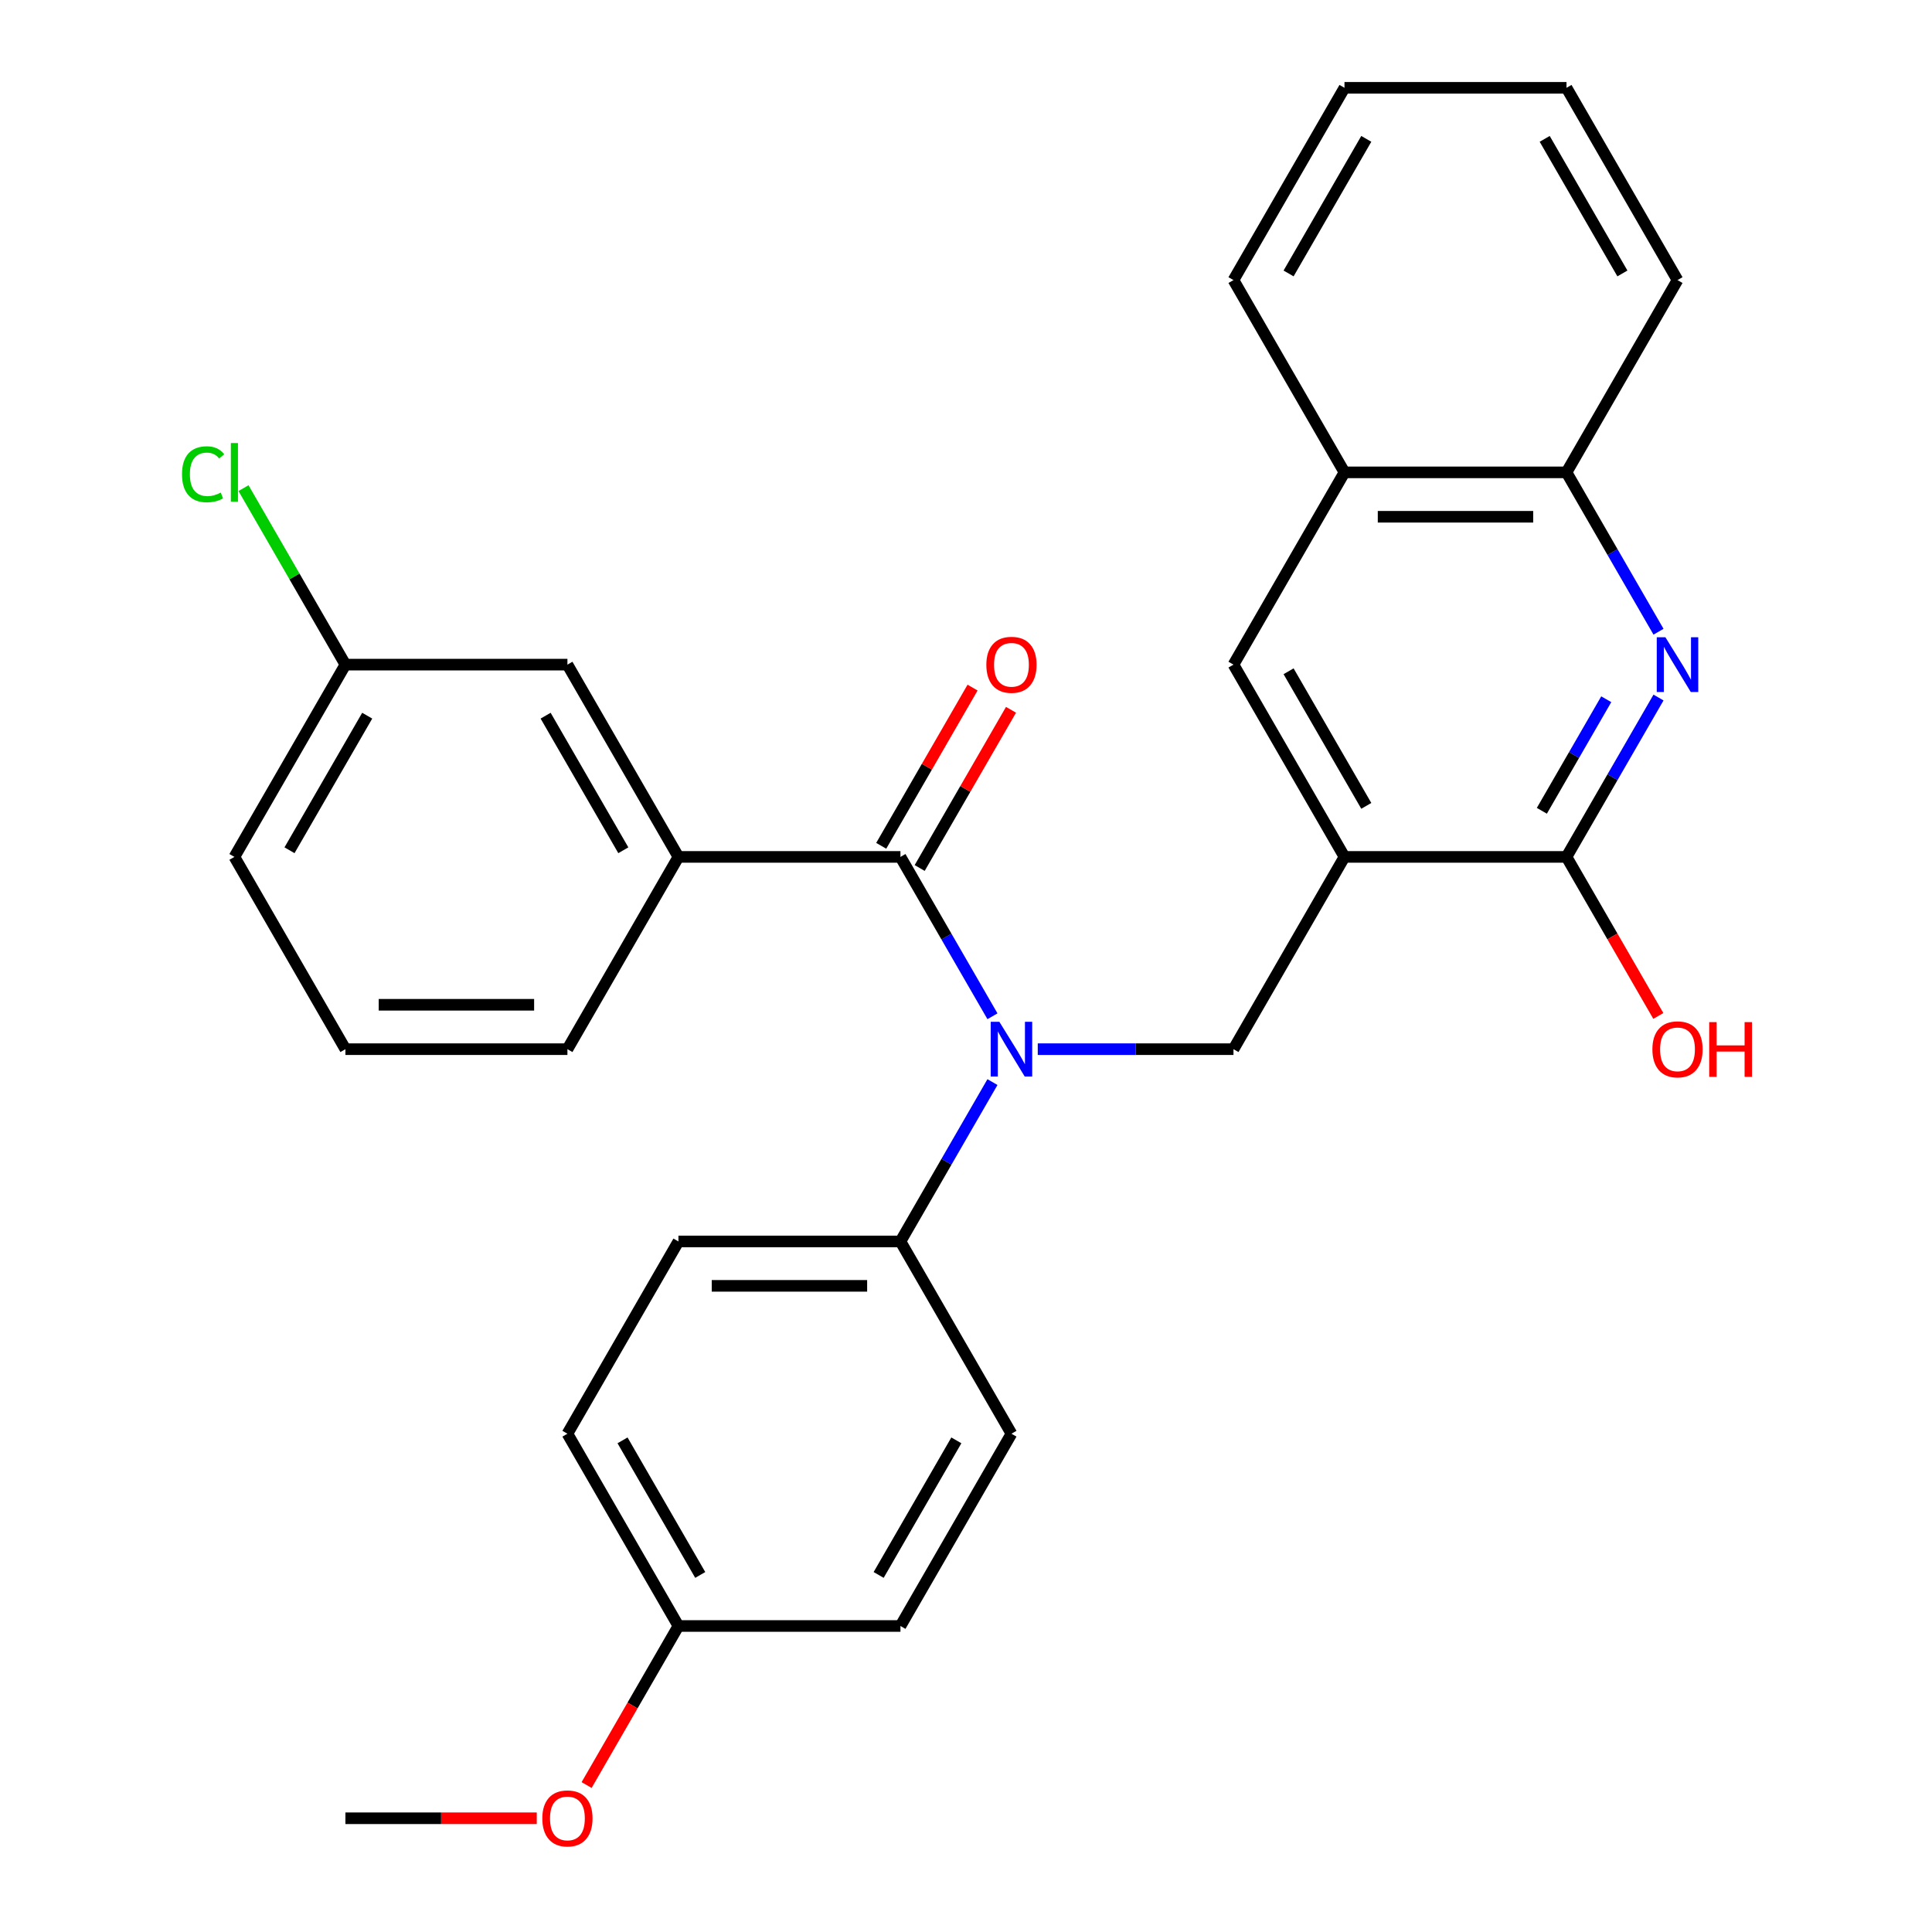 <?xml version='1.0' encoding='iso-8859-1'?>
<svg version='1.1' baseProfile='full'
              xmlns='http://www.w3.org/2000/svg'
                      xmlns:rdkit='http://www.rdkit.org/xml'
                      xmlns:xlink='http://www.w3.org/1999/xlink'
                  xml:space='preserve'
width='1000px' height='1000px' viewBox='0 0 1000 1000'>
<!-- END OF HEADER -->
<rect style='opacity:1.0;fill:#FFFFFF;stroke:none' width='1000' height='1000' x='0' y='0'> </rect>
<path class='bond-3' d='M 695.903,443.533 L 810.818,443.533' style='fill:none;fill-rule:evenodd;stroke:#000000;stroke-width:6px;stroke-linecap:butt;stroke-linejoin:miter;stroke-opacity:1' />
<path class='bond-4' d='M 695.903,443.533 L 638.445,543.052' style='fill:none;fill-rule:evenodd;stroke:#000000;stroke-width:6px;stroke-linecap:butt;stroke-linejoin:miter;stroke-opacity:1' />
<path class='bond-6' d='M 695.903,443.533 L 638.445,344.013' style='fill:none;fill-rule:evenodd;stroke:#000000;stroke-width:6px;stroke-linecap:butt;stroke-linejoin:miter;stroke-opacity:1' />
<path class='bond-6' d='M 707.188,417.113 L 666.968,347.449' style='fill:none;fill-rule:evenodd;stroke:#000000;stroke-width:6px;stroke-linecap:butt;stroke-linejoin:miter;stroke-opacity:1' />
<path class='bond-0' d='M 537.143,543.052 L 587.794,543.052' style='fill:none;fill-rule:evenodd;stroke:#0000FF;stroke-width:6px;stroke-linecap:butt;stroke-linejoin:miter;stroke-opacity:1' />
<path class='bond-0' d='M 587.794,543.052 L 638.445,543.052' style='fill:none;fill-rule:evenodd;stroke:#000000;stroke-width:6px;stroke-linecap:butt;stroke-linejoin:miter;stroke-opacity:1' />
<path class='bond-1' d='M 513.696,526.019 L 489.884,484.776' style='fill:none;fill-rule:evenodd;stroke:#0000FF;stroke-width:6px;stroke-linecap:butt;stroke-linejoin:miter;stroke-opacity:1' />
<path class='bond-1' d='M 489.884,484.776 L 466.072,443.533' style='fill:none;fill-rule:evenodd;stroke:#000000;stroke-width:6px;stroke-linecap:butt;stroke-linejoin:miter;stroke-opacity:1' />
<path class='bond-8' d='M 513.696,560.085 L 489.884,601.328' style='fill:none;fill-rule:evenodd;stroke:#0000FF;stroke-width:6px;stroke-linecap:butt;stroke-linejoin:miter;stroke-opacity:1' />
<path class='bond-8' d='M 489.884,601.328 L 466.072,642.572' style='fill:none;fill-rule:evenodd;stroke:#000000;stroke-width:6px;stroke-linecap:butt;stroke-linejoin:miter;stroke-opacity:1' />
<path class='bond-5' d='M 466.072,443.533 L 351.157,443.533' style='fill:none;fill-rule:evenodd;stroke:#000000;stroke-width:6px;stroke-linecap:butt;stroke-linejoin:miter;stroke-opacity:1' />
<path class='bond-10' d='M 476.024,449.278 L 499.663,408.335' style='fill:none;fill-rule:evenodd;stroke:#000000;stroke-width:6px;stroke-linecap:butt;stroke-linejoin:miter;stroke-opacity:1' />
<path class='bond-10' d='M 499.663,408.335 L 523.302,367.392' style='fill:none;fill-rule:evenodd;stroke:#FF0000;stroke-width:6px;stroke-linecap:butt;stroke-linejoin:miter;stroke-opacity:1' />
<path class='bond-10' d='M 456.12,437.787 L 479.759,396.844' style='fill:none;fill-rule:evenodd;stroke:#000000;stroke-width:6px;stroke-linecap:butt;stroke-linejoin:miter;stroke-opacity:1' />
<path class='bond-10' d='M 479.759,396.844 L 503.398,355.9' style='fill:none;fill-rule:evenodd;stroke:#FF0000;stroke-width:6px;stroke-linecap:butt;stroke-linejoin:miter;stroke-opacity:1' />
<path class='bond-2' d='M 858.442,361.046 L 834.63,402.289' style='fill:none;fill-rule:evenodd;stroke:#0000FF;stroke-width:6px;stroke-linecap:butt;stroke-linejoin:miter;stroke-opacity:1' />
<path class='bond-2' d='M 834.63,402.289 L 810.818,443.533' style='fill:none;fill-rule:evenodd;stroke:#000000;stroke-width:6px;stroke-linecap:butt;stroke-linejoin:miter;stroke-opacity:1' />
<path class='bond-2' d='M 831.394,361.927 L 814.726,390.798' style='fill:none;fill-rule:evenodd;stroke:#0000FF;stroke-width:6px;stroke-linecap:butt;stroke-linejoin:miter;stroke-opacity:1' />
<path class='bond-2' d='M 814.726,390.798 L 798.058,419.668' style='fill:none;fill-rule:evenodd;stroke:#000000;stroke-width:6px;stroke-linecap:butt;stroke-linejoin:miter;stroke-opacity:1' />
<path class='bond-29' d='M 858.442,326.98 L 834.63,285.737' style='fill:none;fill-rule:evenodd;stroke:#0000FF;stroke-width:6px;stroke-linecap:butt;stroke-linejoin:miter;stroke-opacity:1' />
<path class='bond-29' d='M 834.63,285.737 L 810.818,244.494' style='fill:none;fill-rule:evenodd;stroke:#000000;stroke-width:6px;stroke-linecap:butt;stroke-linejoin:miter;stroke-opacity:1' />
<path class='bond-14' d='M 810.818,443.533 L 834.584,484.696' style='fill:none;fill-rule:evenodd;stroke:#000000;stroke-width:6px;stroke-linecap:butt;stroke-linejoin:miter;stroke-opacity:1' />
<path class='bond-14' d='M 834.584,484.696 L 858.349,525.859' style='fill:none;fill-rule:evenodd;stroke:#FF0000;stroke-width:6px;stroke-linecap:butt;stroke-linejoin:miter;stroke-opacity:1' />
<path class='bond-11' d='M 351.157,443.533 L 293.699,344.013' style='fill:none;fill-rule:evenodd;stroke:#000000;stroke-width:6px;stroke-linecap:butt;stroke-linejoin:miter;stroke-opacity:1' />
<path class='bond-11' d='M 322.635,440.096 L 282.414,370.433' style='fill:none;fill-rule:evenodd;stroke:#000000;stroke-width:6px;stroke-linecap:butt;stroke-linejoin:miter;stroke-opacity:1' />
<path class='bond-20' d='M 351.157,443.533 L 293.699,543.052' style='fill:none;fill-rule:evenodd;stroke:#000000;stroke-width:6px;stroke-linecap:butt;stroke-linejoin:miter;stroke-opacity:1' />
<path class='bond-9' d='M 638.445,344.013 L 695.903,244.494' style='fill:none;fill-rule:evenodd;stroke:#000000;stroke-width:6px;stroke-linecap:butt;stroke-linejoin:miter;stroke-opacity:1' />
<path class='bond-7' d='M 810.818,244.494 L 695.903,244.494' style='fill:none;fill-rule:evenodd;stroke:#000000;stroke-width:6px;stroke-linecap:butt;stroke-linejoin:miter;stroke-opacity:1' />
<path class='bond-7' d='M 793.581,267.477 L 713.14,267.477' style='fill:none;fill-rule:evenodd;stroke:#000000;stroke-width:6px;stroke-linecap:butt;stroke-linejoin:miter;stroke-opacity:1' />
<path class='bond-23' d='M 810.818,244.494 L 868.276,144.974' style='fill:none;fill-rule:evenodd;stroke:#000000;stroke-width:6px;stroke-linecap:butt;stroke-linejoin:miter;stroke-opacity:1' />
<path class='bond-12' d='M 466.072,642.572 L 351.157,642.572' style='fill:none;fill-rule:evenodd;stroke:#000000;stroke-width:6px;stroke-linecap:butt;stroke-linejoin:miter;stroke-opacity:1' />
<path class='bond-12' d='M 448.835,665.555 L 368.394,665.555' style='fill:none;fill-rule:evenodd;stroke:#000000;stroke-width:6px;stroke-linecap:butt;stroke-linejoin:miter;stroke-opacity:1' />
<path class='bond-13' d='M 466.072,642.572 L 523.53,742.091' style='fill:none;fill-rule:evenodd;stroke:#000000;stroke-width:6px;stroke-linecap:butt;stroke-linejoin:miter;stroke-opacity:1' />
<path class='bond-24' d='M 695.903,244.494 L 638.445,144.974' style='fill:none;fill-rule:evenodd;stroke:#000000;stroke-width:6px;stroke-linecap:butt;stroke-linejoin:miter;stroke-opacity:1' />
<path class='bond-15' d='M 293.699,344.013 L 178.784,344.013' style='fill:none;fill-rule:evenodd;stroke:#000000;stroke-width:6px;stroke-linecap:butt;stroke-linejoin:miter;stroke-opacity:1' />
<path class='bond-17' d='M 351.157,642.572 L 293.699,742.091' style='fill:none;fill-rule:evenodd;stroke:#000000;stroke-width:6px;stroke-linecap:butt;stroke-linejoin:miter;stroke-opacity:1' />
<path class='bond-18' d='M 523.53,742.091 L 466.072,841.611' style='fill:none;fill-rule:evenodd;stroke:#000000;stroke-width:6px;stroke-linecap:butt;stroke-linejoin:miter;stroke-opacity:1' />
<path class='bond-18' d='M 495.007,745.528 L 454.787,815.191' style='fill:none;fill-rule:evenodd;stroke:#000000;stroke-width:6px;stroke-linecap:butt;stroke-linejoin:miter;stroke-opacity:1' />
<path class='bond-19' d='M 178.784,344.013 L 152.412,298.335' style='fill:none;fill-rule:evenodd;stroke:#000000;stroke-width:6px;stroke-linecap:butt;stroke-linejoin:miter;stroke-opacity:1' />
<path class='bond-19' d='M 152.412,298.335 L 126.039,252.657' style='fill:none;fill-rule:evenodd;stroke:#00CC00;stroke-width:6px;stroke-linecap:butt;stroke-linejoin:miter;stroke-opacity:1' />
<path class='bond-32' d='M 178.784,344.013 L 121.327,443.533' style='fill:none;fill-rule:evenodd;stroke:#000000;stroke-width:6px;stroke-linecap:butt;stroke-linejoin:miter;stroke-opacity:1' />
<path class='bond-32' d='M 190.069,370.433 L 149.849,440.096' style='fill:none;fill-rule:evenodd;stroke:#000000;stroke-width:6px;stroke-linecap:butt;stroke-linejoin:miter;stroke-opacity:1' />
<path class='bond-16' d='M 351.157,841.611 L 466.072,841.611' style='fill:none;fill-rule:evenodd;stroke:#000000;stroke-width:6px;stroke-linecap:butt;stroke-linejoin:miter;stroke-opacity:1' />
<path class='bond-21' d='M 351.157,841.611 L 327.391,882.774' style='fill:none;fill-rule:evenodd;stroke:#000000;stroke-width:6px;stroke-linecap:butt;stroke-linejoin:miter;stroke-opacity:1' />
<path class='bond-21' d='M 327.391,882.774 L 303.626,923.937' style='fill:none;fill-rule:evenodd;stroke:#FF0000;stroke-width:6px;stroke-linecap:butt;stroke-linejoin:miter;stroke-opacity:1' />
<path class='bond-31' d='M 351.157,841.611 L 293.699,742.091' style='fill:none;fill-rule:evenodd;stroke:#000000;stroke-width:6px;stroke-linecap:butt;stroke-linejoin:miter;stroke-opacity:1' />
<path class='bond-31' d='M 362.442,815.191 L 322.222,745.528' style='fill:none;fill-rule:evenodd;stroke:#000000;stroke-width:6px;stroke-linecap:butt;stroke-linejoin:miter;stroke-opacity:1' />
<path class='bond-22' d='M 293.699,543.052 L 178.784,543.052' style='fill:none;fill-rule:evenodd;stroke:#000000;stroke-width:6px;stroke-linecap:butt;stroke-linejoin:miter;stroke-opacity:1' />
<path class='bond-22' d='M 276.462,520.069 L 196.022,520.069' style='fill:none;fill-rule:evenodd;stroke:#000000;stroke-width:6px;stroke-linecap:butt;stroke-linejoin:miter;stroke-opacity:1' />
<path class='bond-26' d='M 277.827,941.13 L 228.305,941.13' style='fill:none;fill-rule:evenodd;stroke:#FF0000;stroke-width:6px;stroke-linecap:butt;stroke-linejoin:miter;stroke-opacity:1' />
<path class='bond-26' d='M 228.305,941.13 L 178.784,941.13' style='fill:none;fill-rule:evenodd;stroke:#000000;stroke-width:6px;stroke-linecap:butt;stroke-linejoin:miter;stroke-opacity:1' />
<path class='bond-25' d='M 178.784,543.052 L 121.327,443.533' style='fill:none;fill-rule:evenodd;stroke:#000000;stroke-width:6px;stroke-linecap:butt;stroke-linejoin:miter;stroke-opacity:1' />
<path class='bond-30' d='M 868.276,144.974 L 810.818,45.455' style='fill:none;fill-rule:evenodd;stroke:#000000;stroke-width:6px;stroke-linecap:butt;stroke-linejoin:miter;stroke-opacity:1' />
<path class='bond-30' d='M 839.753,141.538 L 799.533,71.874' style='fill:none;fill-rule:evenodd;stroke:#000000;stroke-width:6px;stroke-linecap:butt;stroke-linejoin:miter;stroke-opacity:1' />
<path class='bond-27' d='M 638.445,144.974 L 695.903,45.455' style='fill:none;fill-rule:evenodd;stroke:#000000;stroke-width:6px;stroke-linecap:butt;stroke-linejoin:miter;stroke-opacity:1' />
<path class='bond-27' d='M 666.968,141.538 L 707.188,71.874' style='fill:none;fill-rule:evenodd;stroke:#000000;stroke-width:6px;stroke-linecap:butt;stroke-linejoin:miter;stroke-opacity:1' />
<path class='bond-28' d='M 695.903,45.455 L 810.818,45.455' style='fill:none;fill-rule:evenodd;stroke:#000000;stroke-width:6px;stroke-linecap:butt;stroke-linejoin:miter;stroke-opacity:1' />
<path  class='atom-1' d='M 517.27 528.892
L 526.55 543.892
Q 527.47 545.372, 528.95 548.052
Q 530.43 550.732, 530.51 550.892
L 530.51 528.892
L 534.27 528.892
L 534.27 557.212
L 530.39 557.212
L 520.43 540.812
Q 519.27 538.892, 518.03 536.692
Q 516.83 534.492, 516.47 533.812
L 516.47 557.212
L 512.79 557.212
L 512.79 528.892
L 517.27 528.892
' fill='#0000FF'/>
<path  class='atom-3' d='M 862.016 329.853
L 871.296 344.853
Q 872.216 346.333, 873.696 349.013
Q 875.176 351.693, 875.256 351.853
L 875.256 329.853
L 879.016 329.853
L 879.016 358.173
L 875.136 358.173
L 865.176 341.773
Q 864.016 339.853, 862.776 337.653
Q 861.576 335.453, 861.216 334.773
L 861.216 358.173
L 857.536 358.173
L 857.536 329.853
L 862.016 329.853
' fill='#0000FF'/>
<path  class='atom-11' d='M 510.53 344.093
Q 510.53 337.293, 513.89 333.493
Q 517.25 329.693, 523.53 329.693
Q 529.81 329.693, 533.17 333.493
Q 536.53 337.293, 536.53 344.093
Q 536.53 350.973, 533.13 354.893
Q 529.73 358.773, 523.53 358.773
Q 517.29 358.773, 513.89 354.893
Q 510.53 351.013, 510.53 344.093
M 523.53 355.573
Q 527.85 355.573, 530.17 352.693
Q 532.53 349.773, 532.53 344.093
Q 532.53 338.533, 530.17 335.733
Q 527.85 332.893, 523.53 332.893
Q 519.21 332.893, 516.85 335.693
Q 514.53 338.493, 514.53 344.093
Q 514.53 349.813, 516.85 352.693
Q 519.21 355.573, 523.53 355.573
' fill='#FF0000'/>
<path  class='atom-15' d='M 855.276 543.132
Q 855.276 536.332, 858.636 532.532
Q 861.996 528.732, 868.276 528.732
Q 874.556 528.732, 877.916 532.532
Q 881.276 536.332, 881.276 543.132
Q 881.276 550.012, 877.876 553.932
Q 874.476 557.812, 868.276 557.812
Q 862.036 557.812, 858.636 553.932
Q 855.276 550.052, 855.276 543.132
M 868.276 554.612
Q 872.596 554.612, 874.916 551.732
Q 877.276 548.812, 877.276 543.132
Q 877.276 537.572, 874.916 534.772
Q 872.596 531.932, 868.276 531.932
Q 863.956 531.932, 861.596 534.732
Q 859.276 537.532, 859.276 543.132
Q 859.276 548.852, 861.596 551.732
Q 863.956 554.612, 868.276 554.612
' fill='#FF0000'/>
<path  class='atom-15' d='M 884.676 529.052
L 888.516 529.052
L 888.516 541.092
L 902.996 541.092
L 902.996 529.052
L 906.836 529.052
L 906.836 557.372
L 902.996 557.372
L 902.996 544.292
L 888.516 544.292
L 888.516 557.372
L 884.676 557.372
L 884.676 529.052
' fill='#FF0000'/>
<path  class='atom-20' d='M 94.207 245.474
Q 94.207 238.434, 97.487 234.754
Q 100.807 231.034, 107.087 231.034
Q 112.927 231.034, 116.047 235.154
L 113.407 237.314
Q 111.127 234.314, 107.087 234.314
Q 102.807 234.314, 100.527 237.194
Q 98.287 240.034, 98.287 245.474
Q 98.287 251.074, 100.607 253.954
Q 102.967 256.834, 107.527 256.834
Q 110.647 256.834, 114.287 254.954
L 115.407 257.954
Q 113.927 258.914, 111.687 259.474
Q 109.447 260.034, 106.967 260.034
Q 100.807 260.034, 97.487 256.274
Q 94.207 252.514, 94.207 245.474
' fill='#00CC00'/>
<path  class='atom-20' d='M 119.487 229.314
L 123.167 229.314
L 123.167 259.674
L 119.487 259.674
L 119.487 229.314
' fill='#00CC00'/>
<path  class='atom-22' d='M 280.699 941.21
Q 280.699 934.41, 284.059 930.61
Q 287.419 926.81, 293.699 926.81
Q 299.979 926.81, 303.339 930.61
Q 306.699 934.41, 306.699 941.21
Q 306.699 948.09, 303.299 952.01
Q 299.899 955.89, 293.699 955.89
Q 287.459 955.89, 284.059 952.01
Q 280.699 948.13, 280.699 941.21
M 293.699 952.69
Q 298.019 952.69, 300.339 949.81
Q 302.699 946.89, 302.699 941.21
Q 302.699 935.65, 300.339 932.85
Q 298.019 930.01, 293.699 930.01
Q 289.379 930.01, 287.019 932.81
Q 284.699 935.61, 284.699 941.21
Q 284.699 946.93, 287.019 949.81
Q 289.379 952.69, 293.699 952.69
' fill='#FF0000'/>
</svg>
